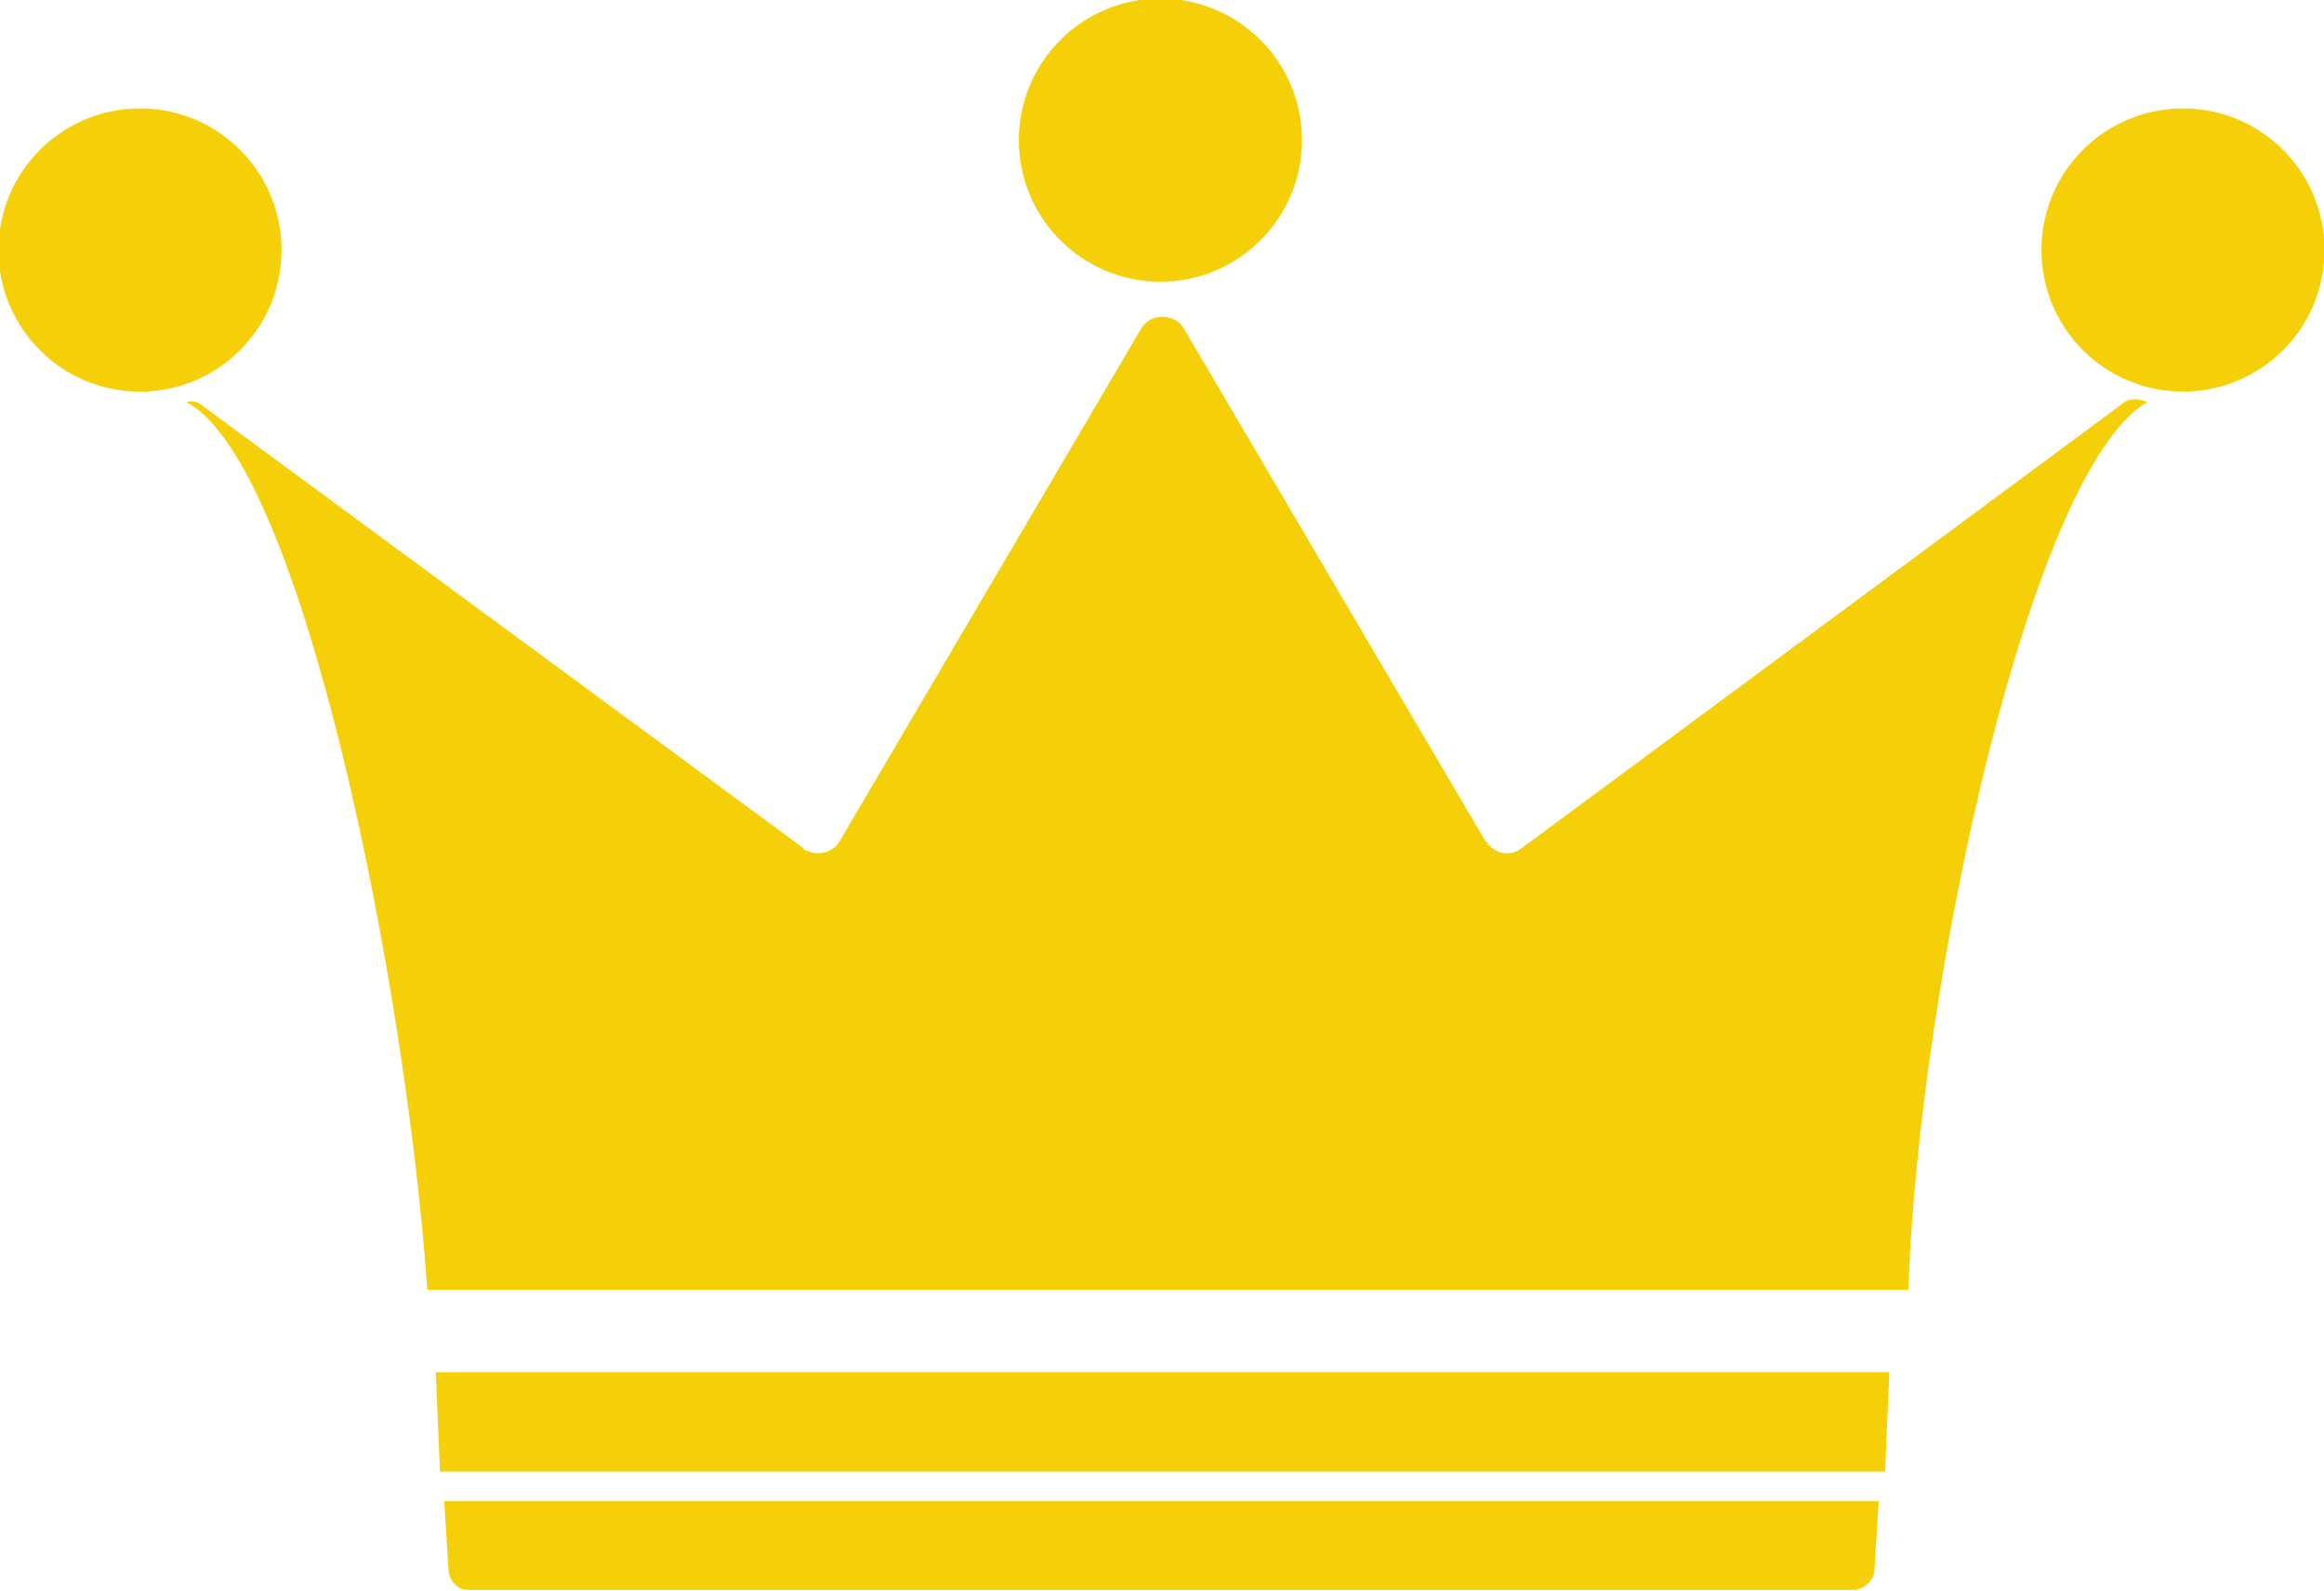 <?xml version="1.0" encoding="utf-8"?>
<!-- Generator: Adobe Illustrator 26.5.0, SVG Export Plug-In . SVG Version: 6.00 Build 0)  -->
<svg version="1.1" id="レイヤー_1" xmlns="http://www.w3.org/2000/svg" xmlns:xlink="http://www.w3.org/1999/xlink" x="0px"
	 y="0px" viewBox="0 0 110 75.3" style="enable-background:new 0 0 110 75.3;" xml:space="preserve">
<style type="text/css">
	.st0{fill:#F5D009;}
</style>
<g id="グループ_704" transform="translate(-786.675 -140.969)">
	<circle id="楕円形_128" class="st0" cx="841.6" cy="147.6" r="6.7"/>
	<circle id="楕円形_129" class="st0" cx="793.3" cy="152.8" r="6.7"/>
	<circle id="楕円形_130" class="st0" cx="890" cy="152.8" r="6.7"/>
	<path id="パス_3446" class="st0" d="M875.9,210.6l0.2-4.7h-68.8l0.2,4.7H875.9z"/>
	<path id="パス_3447" class="st0" d="M807.7,212l0.2,3.2c0,0.5,0.4,1,0.9,1h65.7c0.5-0.1,0.9-0.5,0.9-1l0.2-3.2L807.7,212z"/>
	<path id="パス_3448" class="st0" d="M887.1,160.1l-28.4,21c-0.5,0.4-1.2,0.3-1.6-0.2c0,0,0-0.1-0.1-0.1l-14.3-24.3
		c-0.3-0.5-1-0.7-1.6-0.4c-0.1,0.1-0.3,0.2-0.4,0.4l-14.3,24.3c-0.3,0.5-1,0.7-1.6,0.4c0,0-0.1,0-0.1-0.1l-28.4-20.9
		c-0.2-0.2-0.5-0.3-0.8-0.2c5.5,2.9,10.4,27.6,11.4,42l70.1,0c0.5-14.6,5.8-38.8,11.3-42C887.9,159.8,887.4,159.8,887.1,160.1z"/>
</g>
</svg>
